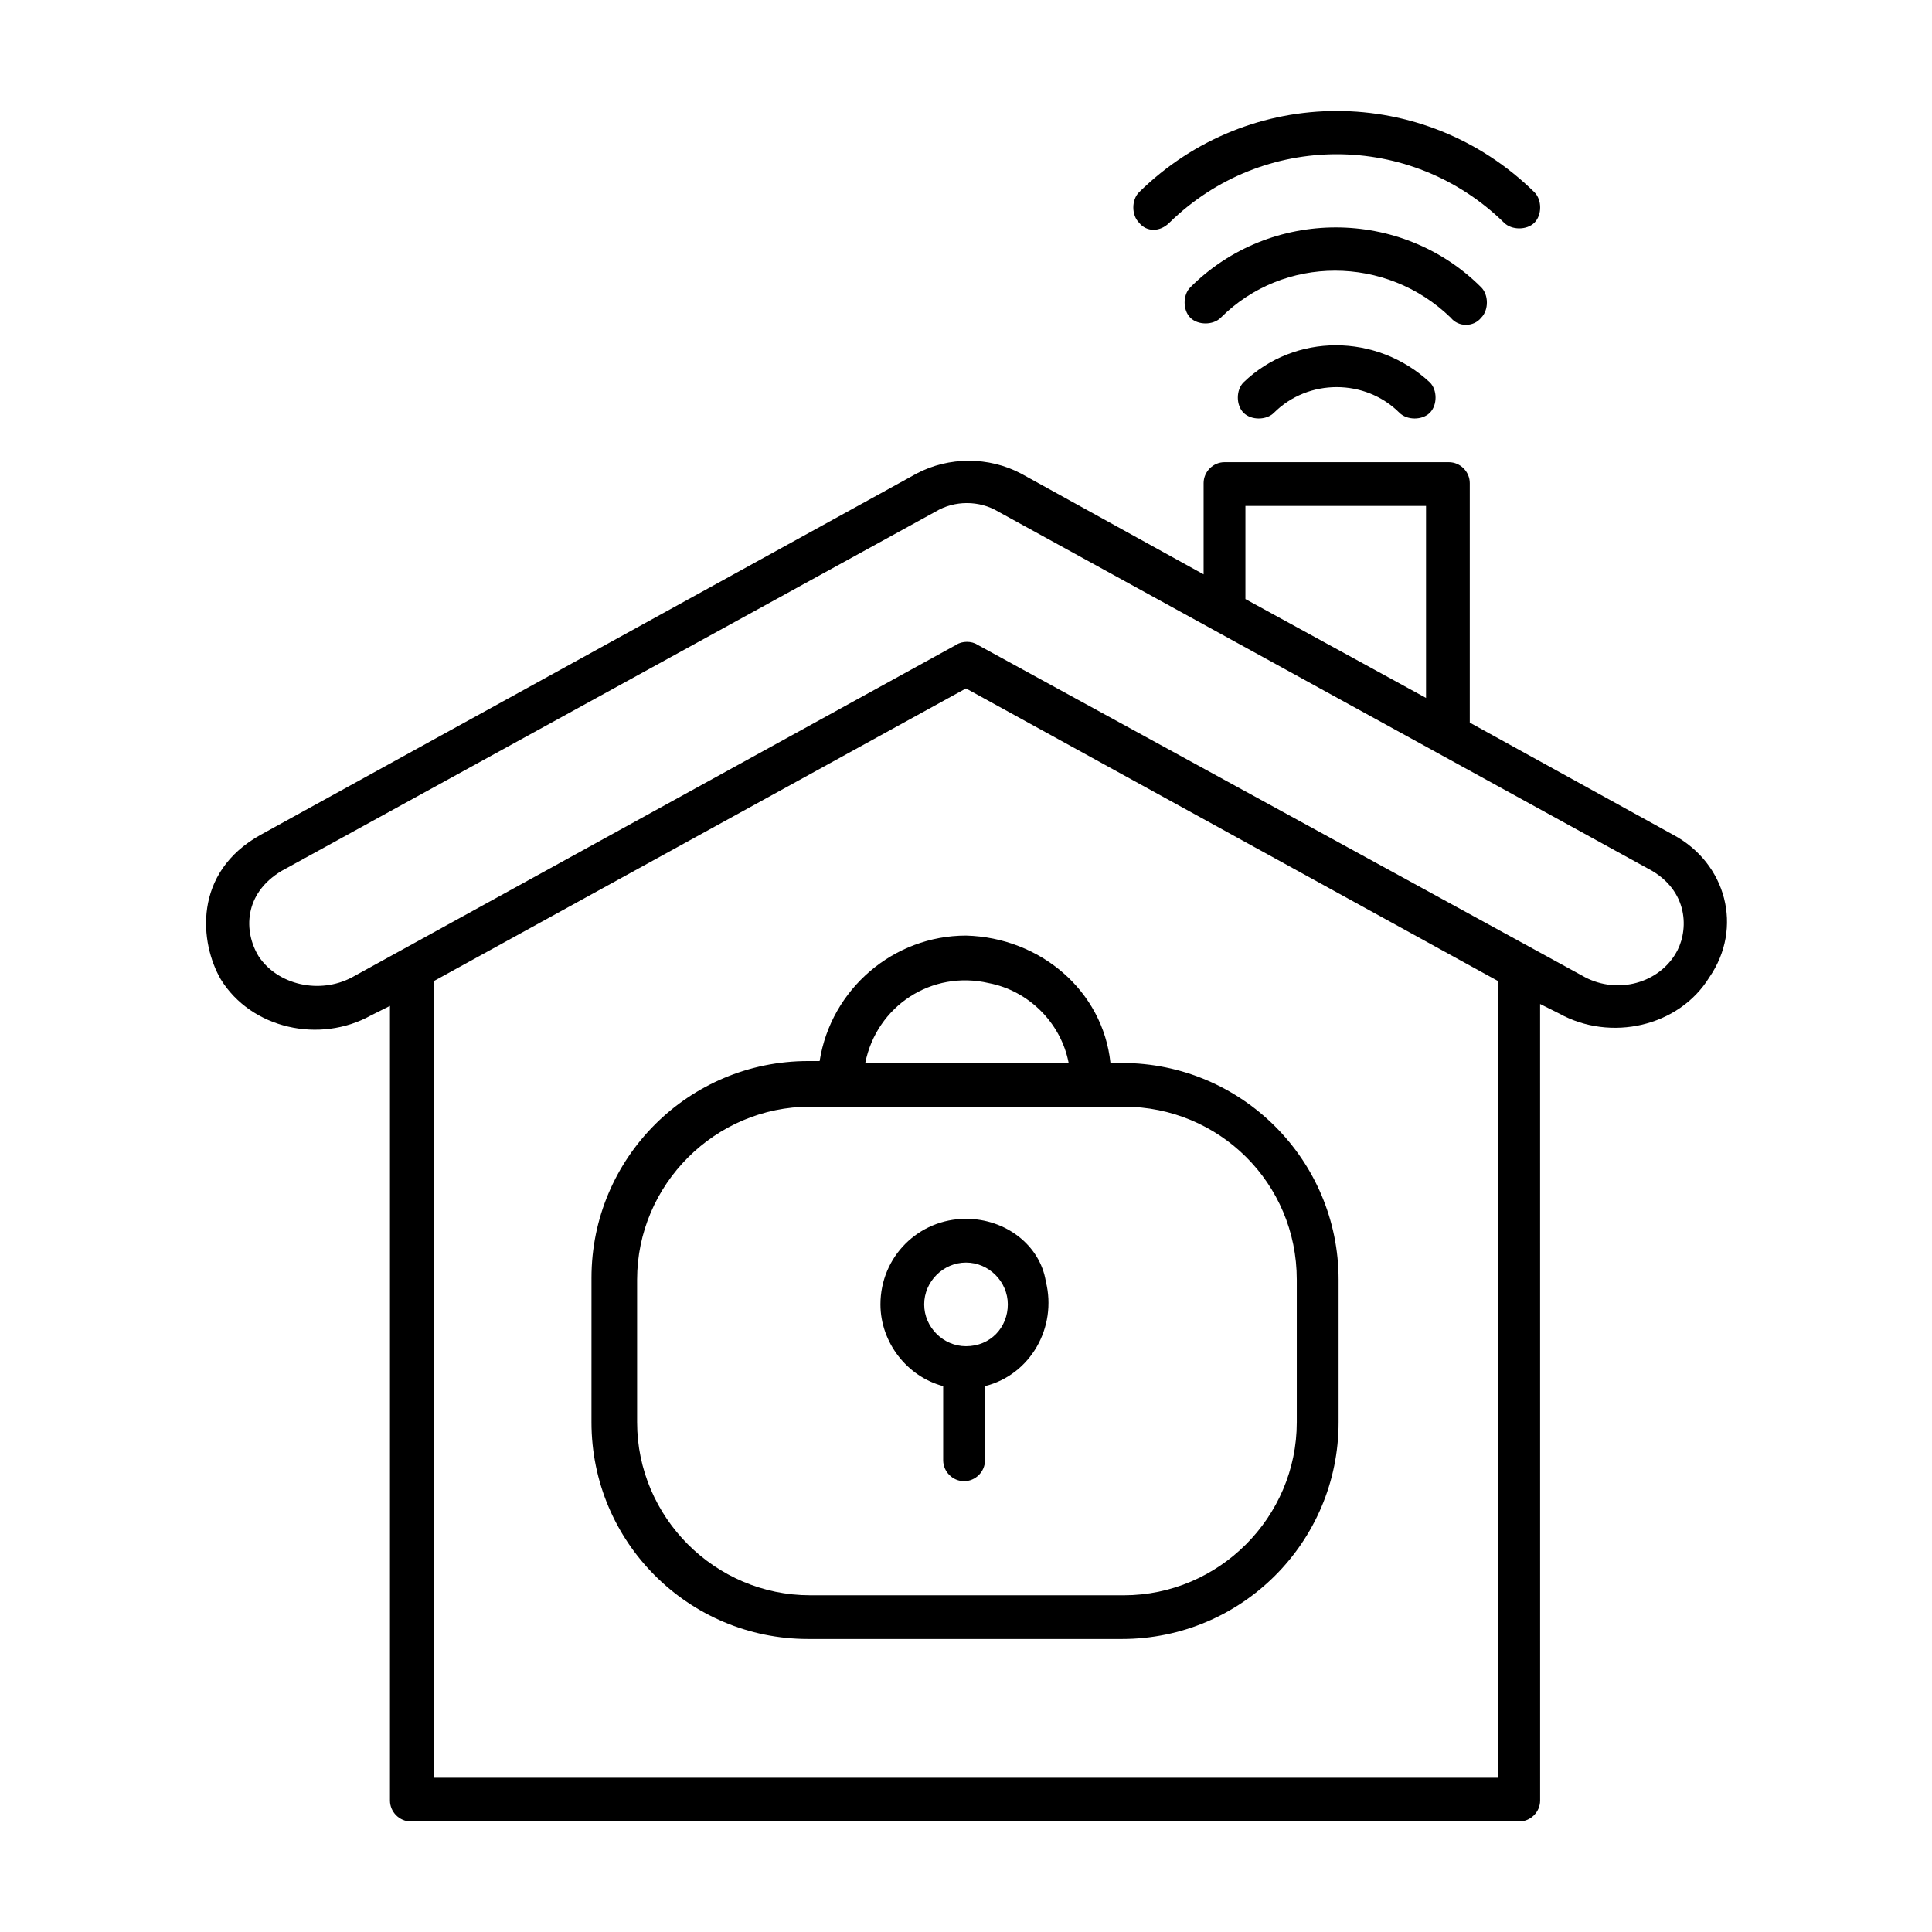 <?xml version="1.0" encoding="UTF-8"?>
<!-- Uploaded to: ICON Repo, www.iconrepo.com, Generator: ICON Repo Mixer Tools -->
<svg fill="#000000" width="800px" height="800px" version="1.1" viewBox="144 144 512 512" xmlns="http://www.w3.org/2000/svg">
 <g>
  <path d="m587.41 365.23-53.906-29.727v-63.477c0-3.023-2.519-5.543-5.543-5.543h-59.449c-3.023 0-5.543 2.519-5.543 5.543v24.184l-48.367-26.703c-8.566-4.535-19.145-4.535-27.711 0l-173.81 95.723c-18.137 10.078-16.121 28.719-10.578 38.289 8.062 13.098 26.199 17.129 39.801 9.574l5.039-2.519v210.59c0 3.023 2.519 5.543 5.543 5.543h293.72c3.023 0 5.543-2.519 5.543-5.543l-0.008-211.1 5.039 2.519c13.602 7.559 31.738 3.527 39.801-9.574 9.066-13.098 4.535-30.227-9.574-37.785zm-113.36-87.156h47.863v50.883l-47.863-26.199zm67.512 337.05h-282.64v-211.1l141.07-77.586 141.07 77.586v211.1zm46.348-218.15c-5.039 8.062-16.121 10.578-24.688 5.543l-160.21-87.664c-1.512-1.008-4.031-1.008-5.543 0l-160.21 88.164c-8.566 4.535-19.648 2.016-24.688-5.543-4.031-6.547-4.031-16.621 6.047-22.668l173.31-95.219c5.039-3.023 11.586-3.023 16.625 0l173.31 95.219c10.074 6.047 9.57 16.625 6.043 22.168z"/>
  <path d="m400 391.94c-19.145 0-35.77 14.105-38.793 33.25h-3.023c-31.738 0-57.434 25.695-57.434 57.434l-0.004 38.293c0 31.738 25.695 57.434 57.434 57.434h83.129c31.738 0 57.434-25.695 57.434-57.434v-37.785c0-31.738-25.695-57.434-57.434-57.434h-3.023c-2.012-19.148-18.637-33.254-38.285-33.758zm87.66 91.191v37.785c0 25.191-20.656 45.848-45.848 45.848l-83.125-0.004c-25.191 0-45.848-20.656-45.848-45.848v-37.785c0-25.191 20.656-45.848 45.848-45.848h83.129c25.188 0.004 45.844 20.156 45.844 45.852zm-114.36-57.438c3.023-15.113 17.633-24.688 32.746-21.16 10.578 2.016 19.145 10.578 21.16 21.16z"/>
  <path d="m400 467c-12.594 0-22.672 10.078-22.672 22.672 0 10.078 7.055 19.145 16.625 21.664v19.648c0 3.023 2.519 5.543 5.543 5.543 3.023 0 5.543-2.519 5.543-5.543v-19.648c12.09-3.023 19.145-15.617 16.121-27.711-1.512-9.57-10.582-16.625-21.16-16.625zm0 33.758c-6.047 0-11.082-5.039-11.082-11.082 0-6.047 5.039-11.082 11.082-11.082 6.047 0 11.082 5.039 11.082 11.082 0 6.043-4.535 11.082-11.082 11.082z"/>
  <path d="m453.91 203.01c24.688-24.184 63.984-24.184 88.672 0 2.016 2.016 6.047 2.016 8.062 0 2.016-2.016 2.016-6.047 0-8.062-29.223-28.719-75.57-28.719-104.79 0-2.016 2.016-2.016 6.047 0 8.062 2.012 2.519 5.539 2.519 8.059 0z"/>
  <path d="m536.53 228.2c2.016-2.016 2.016-6.047 0-8.062-21.16-21.16-55.922-21.16-77.082 0-2.016 2.016-2.016 6.047 0 8.062s6.047 2.016 8.062 0c16.625-16.625 43.832-16.625 60.961 0 2.012 2.519 6.043 2.519 8.059 0z"/>
  <path d="m473.55 245.33c-2.016 2.016-2.016 6.047 0 8.062 2.016 2.016 6.047 2.016 8.062 0 9.07-9.07 24.184-9.07 33.25 0 2.016 2.016 6.047 2.016 8.062 0 2.016-2.016 2.016-6.047 0-8.062-14.109-13.098-35.773-13.098-49.375 0z"/>
 </g>
</svg>
